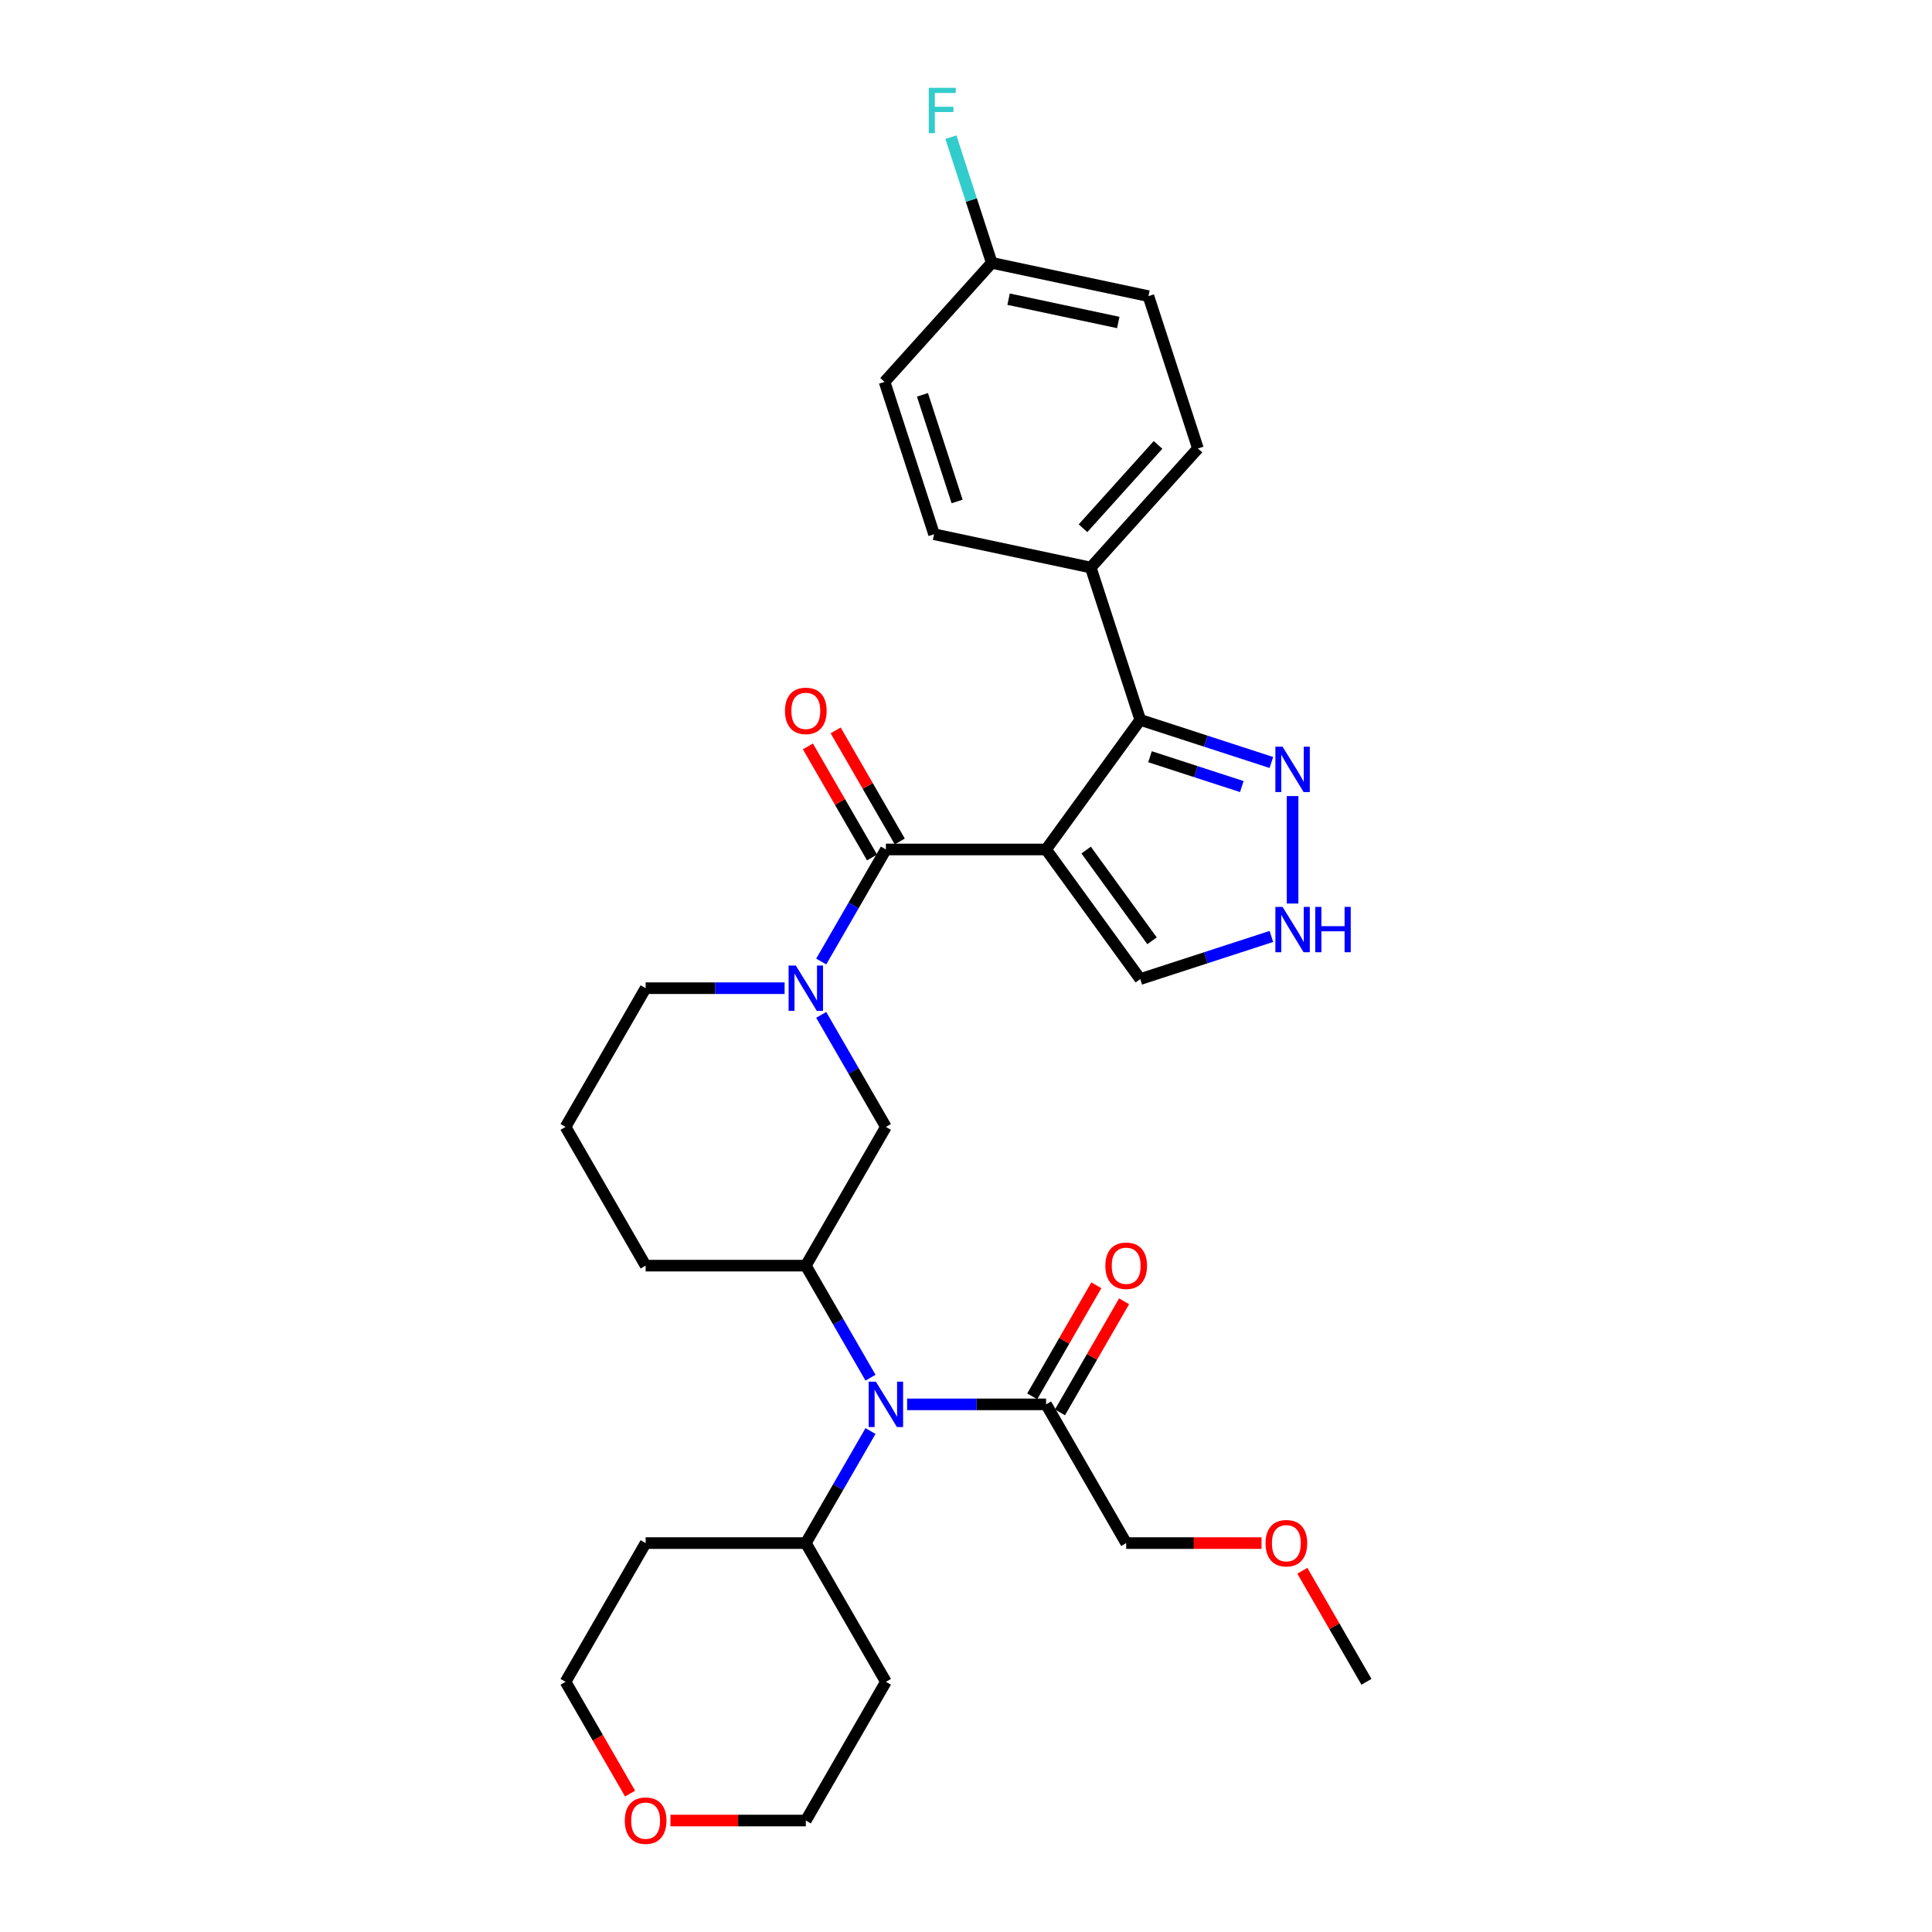 <?xml version='1.0' encoding='iso-8859-1'?>
<svg version='1.1' baseProfile='full'
              xmlns='http://www.w3.org/2000/svg'
                      xmlns:rdkit='http://www.rdkit.org/xml'
                      xmlns:xlink='http://www.w3.org/1999/xlink'
                  xml:space='preserve'
width='1000px' height='1000px' viewBox='0 0 1000 1000'>
<!-- END OF HEADER -->
<rect style='opacity:1.0;fill:#FFFFFF;stroke:none' width='1000' height='1000' x='0' y='0'> </rect>
<path class='bond-0' d='M 541.456,439.685 L 458.544,439.685' style='fill:none;fill-rule:evenodd;stroke:#000000;stroke-width:6px;stroke-linecap:butt;stroke-linejoin:miter;stroke-opacity:1' />
<path class='bond-2' d='M 541.456,439.685 L 590.19,372.608' style='fill:none;fill-rule:evenodd;stroke:#000000;stroke-width:6px;stroke-linecap:butt;stroke-linejoin:miter;stroke-opacity:1' />
<path class='bond-8' d='M 541.456,439.685 L 590.19,506.761' style='fill:none;fill-rule:evenodd;stroke:#000000;stroke-width:6px;stroke-linecap:butt;stroke-linejoin:miter;stroke-opacity:1' />
<path class='bond-8' d='M 562.181,439.999 L 596.295,486.953' style='fill:none;fill-rule:evenodd;stroke:#000000;stroke-width:6px;stroke-linecap:butt;stroke-linejoin:miter;stroke-opacity:1' />
<path class='bond-1' d='M 458.544,439.685 L 441.804,468.68' style='fill:none;fill-rule:evenodd;stroke:#000000;stroke-width:6px;stroke-linecap:butt;stroke-linejoin:miter;stroke-opacity:1' />
<path class='bond-1' d='M 441.804,468.68 L 425.064,497.675' style='fill:none;fill-rule:evenodd;stroke:#0000FF;stroke-width:6px;stroke-linecap:butt;stroke-linejoin:miter;stroke-opacity:1' />
<path class='bond-11' d='M 465.725,435.539 L 449.128,406.793' style='fill:none;fill-rule:evenodd;stroke:#000000;stroke-width:6px;stroke-linecap:butt;stroke-linejoin:miter;stroke-opacity:1' />
<path class='bond-11' d='M 449.128,406.793 L 432.531,378.046' style='fill:none;fill-rule:evenodd;stroke:#FF0000;stroke-width:6px;stroke-linecap:butt;stroke-linejoin:miter;stroke-opacity:1' />
<path class='bond-11' d='M 451.364,443.83 L 434.767,415.084' style='fill:none;fill-rule:evenodd;stroke:#000000;stroke-width:6px;stroke-linecap:butt;stroke-linejoin:miter;stroke-opacity:1' />
<path class='bond-11' d='M 434.767,415.084 L 418.171,386.338' style='fill:none;fill-rule:evenodd;stroke:#FF0000;stroke-width:6px;stroke-linecap:butt;stroke-linejoin:miter;stroke-opacity:1' />
<path class='bond-7' d='M 425.064,525.301 L 441.804,554.296' style='fill:none;fill-rule:evenodd;stroke:#0000FF;stroke-width:6px;stroke-linecap:butt;stroke-linejoin:miter;stroke-opacity:1' />
<path class='bond-7' d='M 441.804,554.296 L 458.544,583.291' style='fill:none;fill-rule:evenodd;stroke:#000000;stroke-width:6px;stroke-linecap:butt;stroke-linejoin:miter;stroke-opacity:1' />
<path class='bond-17' d='M 406.111,511.488 L 370.144,511.488' style='fill:none;fill-rule:evenodd;stroke:#0000FF;stroke-width:6px;stroke-linecap:butt;stroke-linejoin:miter;stroke-opacity:1' />
<path class='bond-17' d='M 370.144,511.488 L 334.177,511.488' style='fill:none;fill-rule:evenodd;stroke:#000000;stroke-width:6px;stroke-linecap:butt;stroke-linejoin:miter;stroke-opacity:1' />
<path class='bond-3' d='M 590.19,372.608 L 624.128,383.635' style='fill:none;fill-rule:evenodd;stroke:#000000;stroke-width:6px;stroke-linecap:butt;stroke-linejoin:miter;stroke-opacity:1' />
<path class='bond-3' d='M 624.128,383.635 L 658.066,394.662' style='fill:none;fill-rule:evenodd;stroke:#0000FF;stroke-width:6px;stroke-linecap:butt;stroke-linejoin:miter;stroke-opacity:1' />
<path class='bond-3' d='M 595.247,391.687 L 619.003,399.406' style='fill:none;fill-rule:evenodd;stroke:#000000;stroke-width:6px;stroke-linecap:butt;stroke-linejoin:miter;stroke-opacity:1' />
<path class='bond-3' d='M 619.003,399.406 L 642.76,407.125' style='fill:none;fill-rule:evenodd;stroke:#0000FF;stroke-width:6px;stroke-linecap:butt;stroke-linejoin:miter;stroke-opacity:1' />
<path class='bond-10' d='M 590.19,372.608 L 564.569,293.755' style='fill:none;fill-rule:evenodd;stroke:#000000;stroke-width:6px;stroke-linecap:butt;stroke-linejoin:miter;stroke-opacity:1' />
<path class='bond-31' d='M 669.043,412.042 L 669.043,467.673' style='fill:none;fill-rule:evenodd;stroke:#0000FF;stroke-width:6px;stroke-linecap:butt;stroke-linejoin:miter;stroke-opacity:1' />
<path class='bond-4' d='M 450.569,713.085 L 433.829,684.09' style='fill:none;fill-rule:evenodd;stroke:#0000FF;stroke-width:6px;stroke-linecap:butt;stroke-linejoin:miter;stroke-opacity:1' />
<path class='bond-4' d='M 433.829,684.09 L 417.089,655.095' style='fill:none;fill-rule:evenodd;stroke:#000000;stroke-width:6px;stroke-linecap:butt;stroke-linejoin:miter;stroke-opacity:1' />
<path class='bond-9' d='M 469.522,726.898 L 505.489,726.898' style='fill:none;fill-rule:evenodd;stroke:#0000FF;stroke-width:6px;stroke-linecap:butt;stroke-linejoin:miter;stroke-opacity:1' />
<path class='bond-9' d='M 505.489,726.898 L 541.456,726.898' style='fill:none;fill-rule:evenodd;stroke:#000000;stroke-width:6px;stroke-linecap:butt;stroke-linejoin:miter;stroke-opacity:1' />
<path class='bond-12' d='M 450.569,740.711 L 433.829,769.706' style='fill:none;fill-rule:evenodd;stroke:#0000FF;stroke-width:6px;stroke-linecap:butt;stroke-linejoin:miter;stroke-opacity:1' />
<path class='bond-12' d='M 433.829,769.706 L 417.089,798.701' style='fill:none;fill-rule:evenodd;stroke:#000000;stroke-width:6px;stroke-linecap:butt;stroke-linejoin:miter;stroke-opacity:1' />
<path class='bond-5' d='M 417.089,655.095 L 458.544,583.291' style='fill:none;fill-rule:evenodd;stroke:#000000;stroke-width:6px;stroke-linecap:butt;stroke-linejoin:miter;stroke-opacity:1' />
<path class='bond-33' d='M 417.089,655.095 L 334.177,655.095' style='fill:none;fill-rule:evenodd;stroke:#000000;stroke-width:6px;stroke-linecap:butt;stroke-linejoin:miter;stroke-opacity:1' />
<path class='bond-6' d='M 658.066,484.707 L 624.128,495.734' style='fill:none;fill-rule:evenodd;stroke:#0000FF;stroke-width:6px;stroke-linecap:butt;stroke-linejoin:miter;stroke-opacity:1' />
<path class='bond-6' d='M 624.128,495.734 L 590.19,506.761' style='fill:none;fill-rule:evenodd;stroke:#000000;stroke-width:6px;stroke-linecap:butt;stroke-linejoin:miter;stroke-opacity:1' />
<path class='bond-13' d='M 548.636,731.043 L 565.233,702.297' style='fill:none;fill-rule:evenodd;stroke:#000000;stroke-width:6px;stroke-linecap:butt;stroke-linejoin:miter;stroke-opacity:1' />
<path class='bond-13' d='M 565.233,702.297 L 581.829,673.551' style='fill:none;fill-rule:evenodd;stroke:#FF0000;stroke-width:6px;stroke-linecap:butt;stroke-linejoin:miter;stroke-opacity:1' />
<path class='bond-13' d='M 534.275,722.752 L 550.872,694.006' style='fill:none;fill-rule:evenodd;stroke:#000000;stroke-width:6px;stroke-linecap:butt;stroke-linejoin:miter;stroke-opacity:1' />
<path class='bond-13' d='M 550.872,694.006 L 567.469,665.26' style='fill:none;fill-rule:evenodd;stroke:#FF0000;stroke-width:6px;stroke-linecap:butt;stroke-linejoin:miter;stroke-opacity:1' />
<path class='bond-25' d='M 541.456,726.898 L 582.911,798.701' style='fill:none;fill-rule:evenodd;stroke:#000000;stroke-width:6px;stroke-linecap:butt;stroke-linejoin:miter;stroke-opacity:1' />
<path class='bond-15' d='M 564.569,293.755 L 620.047,232.14' style='fill:none;fill-rule:evenodd;stroke:#000000;stroke-width:6px;stroke-linecap:butt;stroke-linejoin:miter;stroke-opacity:1' />
<path class='bond-15' d='M 560.567,273.417 L 599.402,230.286' style='fill:none;fill-rule:evenodd;stroke:#000000;stroke-width:6px;stroke-linecap:butt;stroke-linejoin:miter;stroke-opacity:1' />
<path class='bond-16' d='M 564.569,293.755 L 483.469,276.517' style='fill:none;fill-rule:evenodd;stroke:#000000;stroke-width:6px;stroke-linecap:butt;stroke-linejoin:miter;stroke-opacity:1' />
<path class='bond-21' d='M 417.089,798.701 L 458.544,870.504' style='fill:none;fill-rule:evenodd;stroke:#000000;stroke-width:6px;stroke-linecap:butt;stroke-linejoin:miter;stroke-opacity:1' />
<path class='bond-22' d='M 417.089,798.701 L 334.177,798.701' style='fill:none;fill-rule:evenodd;stroke:#000000;stroke-width:6px;stroke-linecap:butt;stroke-linejoin:miter;stroke-opacity:1' />
<path class='bond-14' d='M 326.126,928.362 L 309.424,899.433' style='fill:none;fill-rule:evenodd;stroke:#FF0000;stroke-width:6px;stroke-linecap:butt;stroke-linejoin:miter;stroke-opacity:1' />
<path class='bond-14' d='M 309.424,899.433 L 292.722,870.504' style='fill:none;fill-rule:evenodd;stroke:#000000;stroke-width:6px;stroke-linecap:butt;stroke-linejoin:miter;stroke-opacity:1' />
<path class='bond-34' d='M 347.029,942.308 L 382.059,942.308' style='fill:none;fill-rule:evenodd;stroke:#FF0000;stroke-width:6px;stroke-linecap:butt;stroke-linejoin:miter;stroke-opacity:1' />
<path class='bond-34' d='M 382.059,942.308 L 417.089,942.308' style='fill:none;fill-rule:evenodd;stroke:#000000;stroke-width:6px;stroke-linecap:butt;stroke-linejoin:miter;stroke-opacity:1' />
<path class='bond-19' d='M 620.047,232.14 L 594.426,153.286' style='fill:none;fill-rule:evenodd;stroke:#000000;stroke-width:6px;stroke-linecap:butt;stroke-linejoin:miter;stroke-opacity:1' />
<path class='bond-20' d='M 483.469,276.517 L 457.848,197.663' style='fill:none;fill-rule:evenodd;stroke:#000000;stroke-width:6px;stroke-linecap:butt;stroke-linejoin:miter;stroke-opacity:1' />
<path class='bond-20' d='M 495.397,259.564 L 477.462,204.367' style='fill:none;fill-rule:evenodd;stroke:#000000;stroke-width:6px;stroke-linecap:butt;stroke-linejoin:miter;stroke-opacity:1' />
<path class='bond-26' d='M 334.177,511.488 L 292.722,583.291' style='fill:none;fill-rule:evenodd;stroke:#000000;stroke-width:6px;stroke-linecap:butt;stroke-linejoin:miter;stroke-opacity:1' />
<path class='bond-18' d='M 513.327,136.048 L 457.848,197.663' style='fill:none;fill-rule:evenodd;stroke:#000000;stroke-width:6px;stroke-linecap:butt;stroke-linejoin:miter;stroke-opacity:1' />
<path class='bond-23' d='M 513.327,136.048 L 502.76,103.528' style='fill:none;fill-rule:evenodd;stroke:#000000;stroke-width:6px;stroke-linecap:butt;stroke-linejoin:miter;stroke-opacity:1' />
<path class='bond-23' d='M 502.76,103.528 L 492.194,71.008' style='fill:none;fill-rule:evenodd;stroke:#33CCCC;stroke-width:6px;stroke-linecap:butt;stroke-linejoin:miter;stroke-opacity:1' />
<path class='bond-32' d='M 513.327,136.048 L 594.426,153.286' style='fill:none;fill-rule:evenodd;stroke:#000000;stroke-width:6px;stroke-linecap:butt;stroke-linejoin:miter;stroke-opacity:1' />
<path class='bond-32' d='M 522.044,154.854 L 578.814,166.921' style='fill:none;fill-rule:evenodd;stroke:#000000;stroke-width:6px;stroke-linecap:butt;stroke-linejoin:miter;stroke-opacity:1' />
<path class='bond-27' d='M 458.544,870.504 L 417.089,942.308' style='fill:none;fill-rule:evenodd;stroke:#000000;stroke-width:6px;stroke-linecap:butt;stroke-linejoin:miter;stroke-opacity:1' />
<path class='bond-28' d='M 334.177,798.701 L 292.722,870.504' style='fill:none;fill-rule:evenodd;stroke:#000000;stroke-width:6px;stroke-linecap:butt;stroke-linejoin:miter;stroke-opacity:1' />
<path class='bond-24' d='M 334.177,655.095 L 292.722,583.291' style='fill:none;fill-rule:evenodd;stroke:#000000;stroke-width:6px;stroke-linecap:butt;stroke-linejoin:miter;stroke-opacity:1' />
<path class='bond-29' d='M 582.911,798.701 L 617.941,798.701' style='fill:none;fill-rule:evenodd;stroke:#000000;stroke-width:6px;stroke-linecap:butt;stroke-linejoin:miter;stroke-opacity:1' />
<path class='bond-29' d='M 617.941,798.701 L 652.971,798.701' style='fill:none;fill-rule:evenodd;stroke:#FF0000;stroke-width:6px;stroke-linecap:butt;stroke-linejoin:miter;stroke-opacity:1' />
<path class='bond-30' d='M 674.085,813.012 L 690.681,841.758' style='fill:none;fill-rule:evenodd;stroke:#FF0000;stroke-width:6px;stroke-linecap:butt;stroke-linejoin:miter;stroke-opacity:1' />
<path class='bond-30' d='M 690.681,841.758 L 707.278,870.504' style='fill:none;fill-rule:evenodd;stroke:#000000;stroke-width:6px;stroke-linecap:butt;stroke-linejoin:miter;stroke-opacity:1' />
<path  class='atom-2' d='M 411.898 499.748
L 419.593 512.184
Q 420.355 513.412, 421.582 515.634
Q 422.81 517.856, 422.876 517.988
L 422.876 499.748
L 425.993 499.748
L 425.993 523.228
L 422.776 523.228
L 414.518 509.631
Q 413.557 508.039, 412.529 506.215
Q 411.534 504.391, 411.235 503.827
L 411.235 523.228
L 408.184 523.228
L 408.184 499.748
L 411.898 499.748
' fill='#0000FF'/>
<path  class='atom-4' d='M 663.853 386.489
L 671.547 398.926
Q 672.31 400.153, 673.537 402.375
Q 674.764 404.597, 674.83 404.729
L 674.83 386.489
L 677.948 386.489
L 677.948 409.969
L 674.731 409.969
L 666.473 396.372
Q 665.511 394.78, 664.483 392.956
Q 663.488 391.132, 663.189 390.568
L 663.189 409.969
L 660.138 409.969
L 660.138 386.489
L 663.853 386.489
' fill='#0000FF'/>
<path  class='atom-5' d='M 453.354 715.158
L 461.048 727.594
Q 461.811 728.821, 463.038 731.043
Q 464.265 733.265, 464.332 733.398
L 464.332 715.158
L 467.449 715.158
L 467.449 738.638
L 464.232 738.638
L 455.974 725.041
Q 455.012 723.449, 453.984 721.625
Q 452.989 719.801, 452.691 719.237
L 452.691 738.638
L 449.64 738.638
L 449.64 715.158
L 453.354 715.158
' fill='#0000FF'/>
<path  class='atom-7' d='M 663.853 469.4
L 671.547 481.837
Q 672.31 483.064, 673.537 485.286
Q 674.764 487.508, 674.83 487.641
L 674.83 469.4
L 677.948 469.4
L 677.948 492.881
L 674.731 492.881
L 666.473 479.283
Q 665.511 477.691, 664.483 475.867
Q 663.488 474.043, 663.189 473.479
L 663.189 492.881
L 660.138 492.881
L 660.138 469.4
L 663.853 469.4
' fill='#0000FF'/>
<path  class='atom-7' d='M 680.767 469.4
L 683.95 469.4
L 683.95 479.383
L 695.956 479.383
L 695.956 469.4
L 699.14 469.4
L 699.14 492.881
L 695.956 492.881
L 695.956 482.036
L 683.95 482.036
L 683.95 492.881
L 680.767 492.881
L 680.767 469.4
' fill='#0000FF'/>
<path  class='atom-12' d='M 406.31 367.948
Q 406.31 362.31, 409.096 359.159
Q 411.882 356.009, 417.089 356.009
Q 422.296 356.009, 425.081 359.159
Q 427.867 362.31, 427.867 367.948
Q 427.867 373.652, 425.048 376.902
Q 422.229 380.119, 417.089 380.119
Q 411.915 380.119, 409.096 376.902
Q 406.31 373.685, 406.31 367.948
M 417.089 377.466
Q 420.67 377.466, 422.594 375.078
Q 424.551 372.657, 424.551 367.948
Q 424.551 363.338, 422.594 361.016
Q 420.67 358.662, 417.089 358.662
Q 413.507 358.662, 411.55 360.983
Q 409.627 363.305, 409.627 367.948
Q 409.627 372.69, 411.55 375.078
Q 413.507 377.466, 417.089 377.466
' fill='#FF0000'/>
<path  class='atom-14' d='M 572.133 655.161
Q 572.133 649.523, 574.919 646.372
Q 577.704 643.222, 582.911 643.222
Q 588.118 643.222, 590.904 646.372
Q 593.69 649.523, 593.69 655.161
Q 593.69 660.865, 590.871 664.115
Q 588.052 667.332, 582.911 667.332
Q 577.738 667.332, 574.919 664.115
Q 572.133 660.898, 572.133 655.161
M 582.911 664.679
Q 586.493 664.679, 588.417 662.291
Q 590.373 659.87, 590.373 655.161
Q 590.373 650.551, 588.417 648.23
Q 586.493 645.875, 582.911 645.875
Q 579.33 645.875, 577.373 648.196
Q 575.449 650.518, 575.449 655.161
Q 575.449 659.903, 577.373 662.291
Q 579.33 664.679, 582.911 664.679
' fill='#FF0000'/>
<path  class='atom-15' d='M 323.399 942.374
Q 323.399 936.736, 326.185 933.585
Q 328.971 930.435, 334.177 930.435
Q 339.384 930.435, 342.17 933.585
Q 344.956 936.736, 344.956 942.374
Q 344.956 948.078, 342.137 951.328
Q 339.318 954.545, 334.177 954.545
Q 329.004 954.545, 326.185 951.328
Q 323.399 948.112, 323.399 942.374
M 334.177 951.892
Q 337.759 951.892, 339.683 949.504
Q 341.639 947.083, 341.639 942.374
Q 341.639 937.764, 339.683 935.443
Q 337.759 933.088, 334.177 933.088
Q 330.596 933.088, 328.639 935.41
Q 326.715 937.731, 326.715 942.374
Q 326.715 947.117, 328.639 949.504
Q 330.596 951.892, 334.177 951.892
' fill='#FF0000'/>
<path  class='atom-24' d='M 480.725 45.455
L 494.687 45.455
L 494.687 48.141
L 483.875 48.141
L 483.875 55.271
L 493.493 55.271
L 493.493 57.991
L 483.875 57.991
L 483.875 68.935
L 480.725 68.935
L 480.725 45.455
' fill='#33CCCC'/>
<path  class='atom-30' d='M 655.044 798.768
Q 655.044 793.13, 657.83 789.979
Q 660.616 786.828, 665.823 786.828
Q 671.029 786.828, 673.815 789.979
Q 676.601 793.13, 676.601 798.768
Q 676.601 804.472, 673.782 807.722
Q 670.963 810.939, 665.823 810.939
Q 660.649 810.939, 657.83 807.722
Q 655.044 804.505, 655.044 798.768
M 665.823 808.286
Q 669.404 808.286, 671.328 805.898
Q 673.285 803.477, 673.285 798.768
Q 673.285 794.158, 671.328 791.836
Q 669.404 789.481, 665.823 789.481
Q 662.241 789.481, 660.284 791.803
Q 658.361 794.124, 658.361 798.768
Q 658.361 803.51, 660.284 805.898
Q 662.241 808.286, 665.823 808.286
' fill='#FF0000'/>
</svg>
